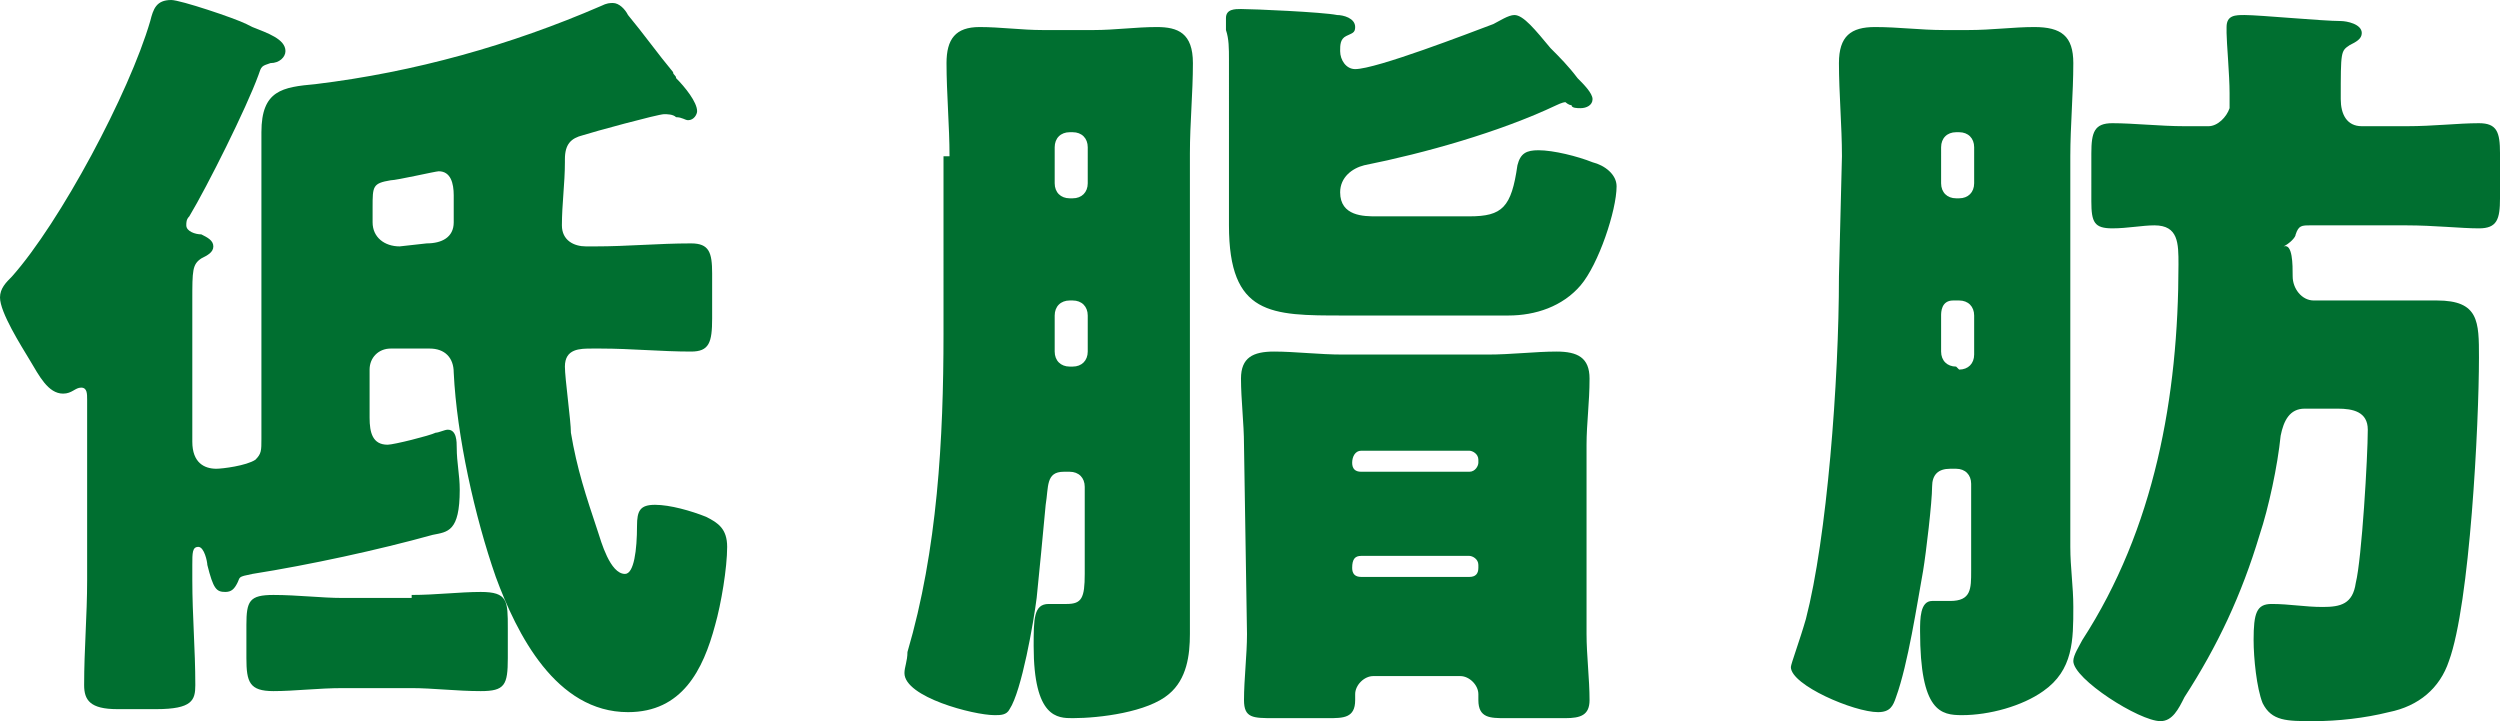 <?xml version="1.0" encoding="utf-8"?>
<!-- Generator: Adobe Illustrator 25.4.8, SVG Export Plug-In . SVG Version: 6.00 Build 0)  -->
<svg version="1.1" id="レイヤー_1" xmlns="http://www.w3.org/2000/svg" xmlns:xlink="http://www.w3.org/1999/xlink" x="0px"
	 y="0px" viewBox="0 0 83.2 24" style="enable-background:new 0 0 83.2 24;" xml:space="preserve">
<style type="text/css">
	.st0{fill:#006F30;}
</style>
<g>
	<path class="st0" d="M13,11.6c-0.4,0-0.7,0.3-0.7,0.7v1.6c0,0.5,0.1,0.9,0.6,0.9c0.2,0,1.4-0.3,1.6-0.4c0.1,0,0.3-0.1,0.4-0.1
		c0.3,0,0.3,0.4,0.3,0.6c0,0.5,0.1,0.9,0.1,1.4c0,1.4-0.4,1.4-0.9,1.5c-1.8,0.5-4.1,1-6,1.3c-0.5,0.1-0.4,0.1-0.5,0.3
		s-0.2,0.3-0.4,0.3c-0.3,0-0.4-0.1-0.6-0.9c0-0.1-0.1-0.6-0.3-0.6s-0.2,0.2-0.2,0.6v0.5c0,1.2,0.1,2.3,0.1,3.5
		c0,0.5-0.1,0.8-1.3,0.8H3.9c-0.9,0-1.1-0.3-1.1-0.8c0-1.2,0.1-2.3,0.1-3.5v-6c0-0.2,0-0.4-0.2-0.4s-0.3,0.2-0.6,0.2
		c-0.5,0-0.8-0.6-1.1-1.1s-1-1.6-1-2.1c0-0.3,0.2-0.5,0.4-0.7C2,7.4,4.3,3.1,5,0.7C5.1,0.3,5.2,0,5.7,0C6,0,7.8,0.6,8.2,0.8l0.2,0.1
		c0.5,0.2,1.1,0.4,1.1,0.8c0,0.2-0.2,0.4-0.5,0.4C8.7,2.2,8.7,2.2,8.6,2.5C8.2,3.6,6.9,6.2,6.3,7.2C6.2,7.3,6.2,7.4,6.2,7.5
		c0,0.2,0.3,0.3,0.5,0.3C6.9,7.9,7.1,8,7.1,8.2S6.9,8.5,6.7,8.6C6.4,8.8,6.4,9,6.4,10v4.7c0,0.7,0.4,0.9,0.8,0.9
		c0.2,0,1-0.1,1.3-0.3c0.2-0.2,0.2-0.3,0.2-0.7V4.4c0-1.4,0.7-1.5,1.8-1.6C13.8,2.4,17,1.5,20,0.2c0.2-0.1,0.3-0.1,0.4-0.1
		c0.2,0,0.4,0.2,0.5,0.4c0.5,0.6,1,1.3,1.5,1.9c0,0.1,0.1,0.1,0.1,0.2c0.3,0.3,0.7,0.8,0.7,1.1c0,0.1-0.1,0.3-0.3,0.3
		c-0.1,0-0.2-0.1-0.4-0.1c-0.1-0.1-0.3-0.1-0.4-0.1c-0.2,0-2.4,0.6-2.7,0.7c-0.4,0.1-0.6,0.3-0.6,0.8v0.1c0,0.7-0.1,1.4-0.1,2.1
		c0,0.5,0.4,0.7,0.8,0.7h0.3c1.1,0,2.1-0.1,3.2-0.1c0.6,0,0.7,0.3,0.7,1v1.5c0,0.8-0.1,1.1-0.7,1.1c-1,0-2-0.1-3-0.1h-0.3
		c-0.4,0-0.9,0-0.9,0.6c0,0.4,0.2,1.8,0.2,2.2c0.2,1.2,0.5,2.1,0.9,3.3c0.1,0.3,0.4,1.4,0.9,1.4c0.3,0,0.4-0.8,0.4-1.6
		c0-0.5,0.1-0.7,0.6-0.7s1.2,0.2,1.7,0.4c0.4,0.2,0.7,0.4,0.7,1c0,0.7-0.2,1.9-0.4,2.6c-0.4,1.5-1.1,2.9-2.9,2.9
		c-2.4,0-3.7-2.6-4.4-4.5c-0.7-2-1.3-4.7-1.4-6.8c0-0.5-0.3-0.8-0.8-0.8C14.3,11.6,13,11.6,13,11.6z M13.7,19.8
		c0.8,0,1.6-0.1,2.3-0.1c0.9,0,0.9,0.3,0.9,1.2v1c0,0.9-0.1,1.1-0.9,1.1c-0.8,0-1.6-0.1-2.3-0.1h-2.3c-0.8,0-1.6,0.1-2.3,0.1
		c-0.8,0-0.9-0.3-0.9-1.1v-1.1c0-0.8,0.1-1,0.9-1c0.8,0,1.6,0.1,2.3,0.1h2.3V19.8z M14.2,8.1c0.5,0,0.9-0.2,0.9-0.7V6.5
		c0-0.4-0.1-0.8-0.5-0.8C14.5,5.7,13.2,6,13,6c-0.6,0.1-0.6,0.2-0.6,0.9v0.5c0,0.5,0.4,0.8,0.9,0.8L14.2,8.1L14.2,8.1z"/>
	<path class="st0" d="M31.6,5.2c0-1-0.1-2.1-0.1-3.1c0-0.8,0.3-1.2,1.1-1.2C33.3,0.9,34,1,34.7,1h1.7c0.7,0,1.4-0.1,2.1-0.1
		s1.2,0.2,1.2,1.2s-0.1,2-0.1,3v14.1c0,0.6,0,1.2,0,1.9s-0.1,1.5-0.7,2c-0.7,0.6-2.3,0.8-3.2,0.8c-0.5,0-1.3,0-1.3-2.4
		c0-0.9,0-1.4,0.5-1.4c0.2,0,0.4,0,0.6,0c0.5,0,0.6-0.2,0.6-1v-2.9c0-0.3-0.2-0.5-0.5-0.5h-0.2c-0.6,0-0.5,0.5-0.6,1.1
		c-0.1,1.1-0.2,2.1-0.3,3.1c-0.1,0.8-0.5,3.1-0.9,3.7c-0.1,0.2-0.3,0.2-0.5,0.2c-0.7,0-3-0.6-3-1.4c0-0.2,0.1-0.4,0.1-0.7
		c1-3.4,1.2-7.1,1.2-10.6V5.2H31.6z M35.1,6.1c0,0.3,0.2,0.5,0.5,0.5h0.1c0.3,0,0.5-0.2,0.5-0.5V4.9c0-0.3-0.2-0.5-0.5-0.5h-0.1
		c-0.3,0-0.5,0.2-0.5,0.5V6.1z M35.1,11.7c0,0.3,0.2,0.5,0.5,0.5h0.1c0.3,0,0.5-0.2,0.5-0.5v-1.2c0-0.3-0.2-0.5-0.5-0.5h-0.1
		c-0.3,0-0.5,0.2-0.5,0.5V11.7z M45.4,5.5c-0.4,0.1-0.8,0.4-0.8,0.9c0,0.8,0.8,0.8,1.2,0.8h3.1c1.1,0,1.4-0.3,1.6-1.7
		C50.6,5.1,50.8,5,51.2,5c0.5,0,1.3,0.2,1.8,0.4c0.4,0.1,0.8,0.4,0.8,0.8c0,0.8-0.6,2.6-1.2,3.3s-1.5,1-2.4,1h-5.5
		c-2.4,0-3.8,0-3.8-3V2c0-0.4,0-0.7-0.1-1c0-0.2,0-0.3,0-0.4c0-0.3,0.3-0.3,0.5-0.3c0.4,0,2.7,0.1,3.2,0.2c0.2,0,0.6,0.1,0.6,0.4
		c0,0.2-0.1,0.2-0.3,0.3c-0.2,0.1-0.2,0.3-0.2,0.5c0,0.3,0.2,0.6,0.5,0.6c0.7,0,3.8-1.2,4.6-1.5c0.2-0.1,0.5-0.3,0.7-0.3
		c0.3,0,0.7,0.5,1.2,1.1c0.3,0.3,0.6,0.6,0.9,1C52.7,2.8,53,3.1,53,3.3s-0.2,0.3-0.4,0.3c-0.1,0-0.3,0-0.3-0.1
		c-0.1,0-0.2-0.1-0.2-0.1c-0.1,0-0.3,0.1-0.3,0.1C49.9,4.4,47.4,5.1,45.4,5.5z M41.4,14.8c0-0.7-0.1-1.5-0.1-2.2s0.4-0.9,1.1-0.9
		s1.5,0.1,2.3,0.1h4.8c0.8,0,1.6-0.1,2.3-0.1c0.7,0,1.1,0.2,1.1,0.9c0,0.8-0.1,1.5-0.1,2.2v6.3c0,0.7,0.1,1.5,0.1,2.2
		c0,0.5-0.3,0.6-0.8,0.6h-2c-0.5,0-0.9,0-0.9-0.6v-0.2c0-0.3-0.3-0.6-0.6-0.6h-2.9c-0.3,0-0.6,0.3-0.6,0.6v0.2
		c0,0.6-0.4,0.6-0.9,0.6h-1.8c-0.7,0-1,0-1-0.6c0-0.7,0.1-1.5,0.1-2.2L41.4,14.8L41.4,14.8z M45,15.4c0,0.2,0.1,0.3,0.3,0.3h3.6
		c0.2,0,0.3-0.2,0.3-0.3v-0.1c0-0.2-0.2-0.3-0.3-0.3h-3.6C45.1,15,45,15.2,45,15.4L45,15.4z M45,18.9c0,0.2,0.1,0.3,0.3,0.3h3.6
		c0.2,0,0.3-0.1,0.3-0.3v-0.1c0-0.2-0.2-0.3-0.3-0.3h-3.6C45.1,18.5,45,18.6,45,18.9L45,18.9z"/>
	<path class="st0" d="M61.3,5.2c0-1-0.1-2.1-0.1-3.1c0-0.9,0.4-1.2,1.2-1.2c0.8,0,1.5,0.1,2.3,0.1h0.8c0.8,0,1.5-0.1,2.2-0.1
		c0.9,0,1.3,0.3,1.3,1.2c0,1-0.1,2.1-0.1,3.1v13c0,0.7,0.1,1.3,0.1,2c0,1.1,0,2.1-1,2.8c-0.7,0.5-1.8,0.8-2.7,0.8
		c-0.7,0-1.4-0.1-1.4-2.8c0-0.4,0-1,0.4-1c0.1,0,0.4,0,0.6,0c0.7,0,0.7-0.4,0.7-1v-2.9c0-0.3-0.2-0.5-0.5-0.5h-0.2
		c-0.4,0-0.6,0.2-0.6,0.6c0,0.5-0.2,2.2-0.3,2.8c-0.2,1.1-0.5,3.1-0.9,4.2c-0.1,0.3-0.2,0.5-0.6,0.5c-0.8,0-2.9-0.9-2.9-1.5
		c0-0.1,0.3-0.9,0.5-1.6c0.7-2.7,1.1-7.9,1.1-11.4L61.3,5.2L61.3,5.2z M65.2,12.3c0.3,0,0.5-0.2,0.5-0.5v-1.3c0-0.3-0.2-0.5-0.5-0.5
		H65c-0.4,0-0.4,0.4-0.4,0.5v1.2c0,0.3,0.2,0.5,0.5,0.5L65.2,12.3L65.2,12.3z M64.6,6.1c0,0.3,0.2,0.5,0.5,0.5h0.1
		c0.3,0,0.5-0.2,0.5-0.5V4.9c0-0.3-0.2-0.5-0.5-0.5h-0.1c-0.3,0-0.5,0.2-0.5,0.5V6.1z M76.3,9.2c0,0.4,0.3,0.8,0.7,0.8h2.3
		c0.6,0,1.2,0,1.8,0c1.4,0,1.4,0.7,1.4,1.9c0,2.2-0.3,8.2-1,10.1c-0.3,0.9-1,1.5-2,1.7C78.7,23.9,77.8,24,77,24
		c-0.9,0-1.4,0-1.7-0.6c-0.2-0.5-0.3-1.5-0.3-2.1c0-0.9,0.1-1.2,0.6-1.2c0.6,0,1.1,0.1,1.7,0.1c0.6,0,1-0.1,1.1-0.8
		c0.2-0.8,0.4-4.2,0.4-5.1c0-0.6-0.5-0.7-1-0.7h-1.1c-0.5,0-0.7,0.4-0.8,0.9c-0.1,1-0.4,2.4-0.7,3.3c-0.6,2-1.4,3.7-2.5,5.4
		c-0.2,0.4-0.4,0.8-0.8,0.8c-0.7,0-2.9-1.4-2.9-2c0-0.2,0.2-0.5,0.3-0.7c2.4-3.7,3.2-8.1,3.2-12.5c0-0.7,0-1.3-0.8-1.3
		c-0.4,0-0.9,0.1-1.4,0.1c-0.6,0-0.7-0.2-0.7-0.9V5.1c0-0.7,0.1-1,0.7-1c0.7,0,1.6,0.1,2.4,0.1h0.8c0.3,0,0.6-0.3,0.7-0.6
		c0-0.1,0-0.3,0-0.5c0-0.6-0.1-1.7-0.1-2c0-0.1,0-0.2,0-0.2c0-0.4,0.3-0.4,0.6-0.4c0.5,0,2.6,0.2,3.2,0.2c0.2,0,0.7,0.1,0.7,0.4
		c0,0.2-0.2,0.3-0.4,0.4c-0.3,0.2-0.3,0.2-0.3,1.8c0,0.5,0.2,0.9,0.7,0.9h1.5c0.9,0,1.7-0.1,2.4-0.1c0.6,0,0.7,0.3,0.7,1v1.5
		c0,0.7-0.1,1-0.7,1c-0.6,0-1.5-0.1-2.4-0.1h-3.2c-0.3,0-0.4,0-0.5,0.3c0,0.1-0.2,0.3-0.4,0.4C76.3,8.1,76.3,8.8,76.3,9.2z"/>
</g>
</svg>
